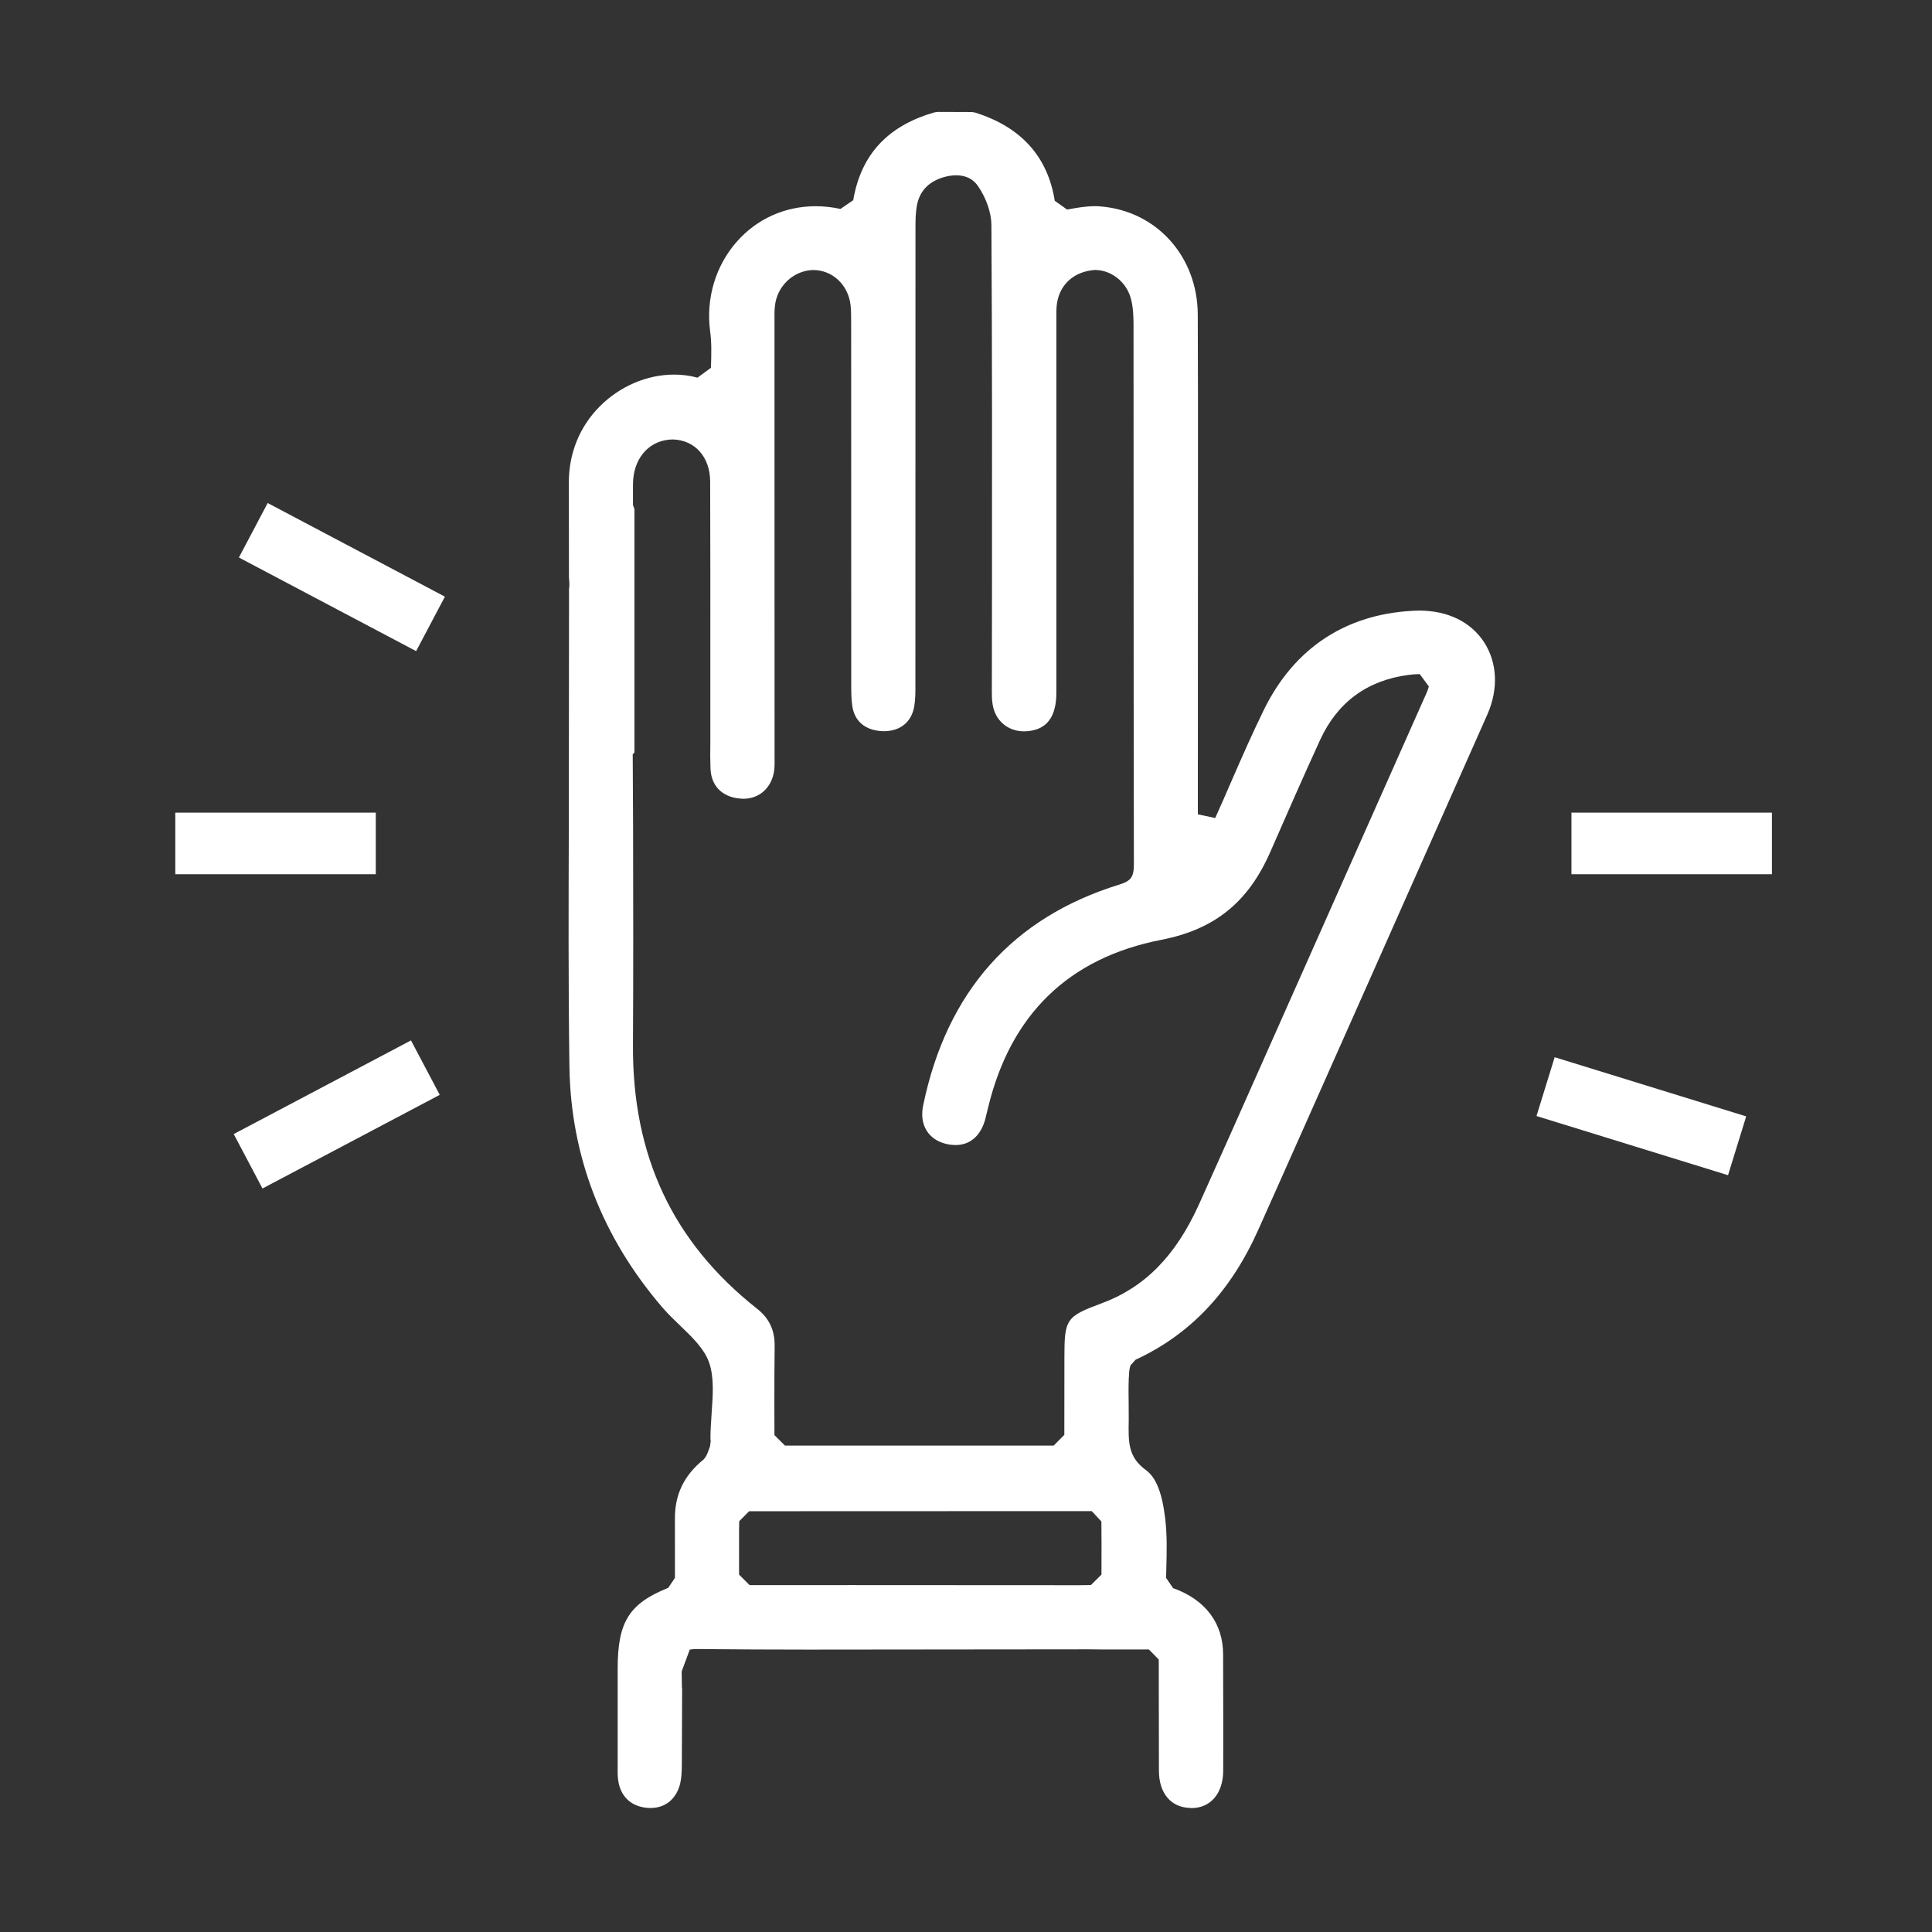 <?xml version="1.0" encoding="UTF-8"?>
<svg xmlns="http://www.w3.org/2000/svg" version="1.1" viewBox="0 0 48 48">
  <rect x="0" y="0" width="48" height="48" fill="#333333" stroke="none"/>
  <path fill-rule="evenodd" clip-rule="evenodd" fill="#FFFFFF" d="M29.558,44.917c-0.473-0.016-0.765-0.371-0.765-0.927 c0,0-0.004-2.7-0.004-2.759l-0.245-0.25c-0.062-0.002-1.131,0-1.131,0l-0.355-0.004l-6.991,0.007 c-0.913,0-1.826-0.005-2.739-0.014c-0.078,0-0.141,0.005-0.191,0.014l-0.201,0.543c0.002,0.204,0.004,0.333,0.006,0.414 l0.005,0.006l-0.007,1.869c0,0.186-0.006,0.383-0.059,0.561c-0.111,0.345-0.371,0.542-0.719,0.542 c-0.036,0-0.07-0.002-0.108-0.006c-0.39-0.043-0.643-0.293-0.696-0.687c-0.014-0.099-0.014-0.206-0.012-0.308v-2.465 c0-1.156,0.283-1.612,1.255-2.003l0.168-0.248v-0.251c0.001-0.398,0.001-0.802-0.001-1.205c-0.008-0.607,0.226-1.093,0.711-1.484 c0.062-0.066,0.092-0.131,0.137-0.26l0.025-0.073l0.017-0.13c-0.005-0.013-0.007-0.046-0.007-0.078c0-0.17,0.012-0.342,0.023-0.51 l0.006-0.101c0.033-0.463,0.065-0.898-0.067-1.271c-0.122-0.334-0.413-0.614-0.72-0.909c-0.152-0.146-0.307-0.295-0.442-0.453 c-1.497-1.747-2.272-3.758-2.304-5.979c-0.029-2.023-0.021-4.109-0.015-5.949l0.005-5.949h0.008v-0.119l-0.01-0.141l-0.002-2.354 c-0.003-0.717,0.267-1.387,0.766-1.887c0.5-0.503,1.174-0.792,1.851-0.792c0.2,0,0.393,0.026,0.579,0.076l0.334-0.245 c0.012-0.361,0.018-0.637-0.021-0.911c-0.106-0.812,0.135-1.62,0.659-2.217c0.499-0.571,1.2-0.886,1.963-0.886 c0.204,0,0.41,0.022,0.617,0.067l0.317-0.217c0.01-0.056,0.019-0.111,0.032-0.166c0.229-1.036,0.877-1.695,1.982-2.015 l0.085-0.012l0.844,0.003l0.078,0.011c1.142,0.354,1.811,1.092,1.986,2.194l0.307,0.218c0.24-0.045,0.463-0.084,0.684-0.084 c0.044,0,0.091,0,0.135,0.005c1.398,0.107,2.42,1.238,2.427,2.685c0.007,1.391,0.005,2.784,0.005,4.176l-0.003,8.243l0.431,0.092 c0.144-0.317,0.284-0.639,0.422-0.959c0.248-0.568,0.5-1.141,0.77-1.694c0.767-1.593,2.105-2.458,3.866-2.501h0.004 c0.725,0,1.29,0.286,1.617,0.783c0.331,0.511,0.362,1.167,0.081,1.802c-0.979,2.208-1.958,4.415-2.939,6.62 c0,0-2.533,5.701-2.762,6.204c-0.689,1.529-1.684,2.577-3.037,3.203l-0.131,0.145c0.004,0.012-0.021,0.074-0.026,0.135 c-0.022,0.252-0.019,0.495-0.015,0.755l0.002,0.472c-0.011,0.552-0.016,0.913,0.432,1.239c0.247,0.182,0.398,0.563,0.473,1.197 c0.051,0.417,0.039,0.847,0.029,1.226l-0.006,0.252l0.174,0.254c0.81,0.288,1.242,0.878,1.243,1.648l0.003,1.698l-0.001,1.19 c-0.002,0.563-0.312,0.929-0.793,0.929L29.558,44.917z M26.821,39.384l0.283-0.004l0.262-0.26v-0.157 c0.002-0.396,0.002-0.78-0.002-1.162l-0.24-0.258c-0.016,0-8.449,0.002-8.512,0.003l-0.246,0.248 c-0.002,0.064-0.004,0.137-0.004,0.19v1.136l0.262,0.262l2.545-0.001L26.821,39.384z M26.183,35.91l0.26-0.261l0.002-1.934 c0-0.946,0.047-1.009,0.926-1.335c1.072-0.397,1.838-1.178,2.416-2.455c0.501-1.112,0.998-2.227,1.492-3.342l4.123-9.276 c0.046-0.094,0.078-0.18,0.097-0.253l-0.226-0.306h-0.016c-0.074,0-0.157,0.007-0.254,0.019c-1.033,0.133-1.773,0.677-2.205,1.616 c-0.422,0.921-0.83,1.85-1.236,2.779c-0.549,1.255-1.385,1.929-2.706,2.187c-2.304,0.448-3.751,1.854-4.309,4.177 c0,0-0.056,0.23-0.074,0.301c-0.118,0.401-0.376,0.621-0.731,0.621c-0.069,0-0.145-0.008-0.223-0.025 c-0.457-0.103-0.686-0.482-0.582-0.965c0.584-2.82,2.224-4.664,4.87-5.48c0.294-0.091,0.366-0.192,0.364-0.514 c-0.005-2.913-0.007-5.825-0.007-8.737l-0.002-4.702c-0.002-0.178-0.01-0.41-0.069-0.618C27.98,7,27.605,6.707,27.204,6.707 c-0.525,0.036-0.877,0.364-0.945,0.839c-0.016,0.109-0.014,0.22-0.014,0.326v9.335c0,0.603-0.234,0.916-0.715,0.959l-0.086,0.004 c-0.408,0-0.724-0.271-0.783-0.675c-0.019-0.109-0.019-0.22-0.019-0.328l0.004-2.693c0.001-2.61,0.005-5.828-0.015-8.887 c-0.002-0.3-0.125-0.66-0.333-0.965c-0.123-0.178-0.304-0.267-0.545-0.267c-0.109,0-0.224,0.02-0.347,0.059 c-0.357,0.117-0.57,0.356-0.629,0.71c-0.032,0.183-0.032,0.372-0.032,0.555l-0.002,11.352c0.002,0.159,0,0.339-0.027,0.509 c-0.065,0.398-0.346,0.627-0.764,0.627c-0.452-0.013-0.722-0.243-0.778-0.634c-0.023-0.163-0.025-0.327-0.025-0.5l-0.002-8.988 c0-0.164,0-0.313-0.014-0.46c-0.057-0.507-0.448-0.877-0.934-0.877c-0.484,0.014-0.895,0.398-0.946,0.893 c-0.013,0.116-0.013,0.235-0.011,0.353l0.002,10.836c0.002,0.134,0.003,0.241-0.009,0.349c-0.056,0.423-0.362,0.706-0.765,0.706 l-0.088-0.005c-0.447-0.042-0.715-0.318-0.73-0.752c-0.008-0.21-0.008-0.418-0.004-0.628v-1.976c0-1.506,0.002-3.012-0.004-4.518 c-0.002-0.608-0.373-1.029-0.92-1.048c-0.548,0.001-0.945,0.402-0.993,1c-0.005,0.077-0.005,0.154-0.005,0.232v0.398l0.037,0.1 v6.048l-0.043,0.044l0.009,1.825c0.004,1.774,0.007,3.598-0.003,5.395c-0.018,2.756,0.988,4.898,3.076,6.549 c0.312,0.244,0.451,0.544,0.444,0.945c-0.007,0.496-0.007,0.993-0.007,1.5l0.002,0.701l0.262,0.261H26.183z"></path>
  <rect x="39.042" y="20.19" fill="#FFFFFF" width="4.981" height="1.53"></rect>
  <rect x="4.355" y="20.19" fill="#FFFFFF" width="4.981" height="1.53"></rect>
  <rect x="5.995" y="13.568" transform="matrix(-0.884 -0.467 0.467 -0.884 9.302 30.971)" fill="#FFFFFF" width="4.981" height="1.531"></rect>
  <rect x="5.869" y="26.939" transform="matrix(0.884 -0.467 0.467 0.884 -11.962 7.102)" fill="#FFFFFF" width="4.982" height="1.53"></rect>
  <rect x="38.284" y="26.938" transform="matrix(-0.955 -0.295 0.295 -0.955 71.547 66.217)" fill="#FFFFFF" width="4.983" height="1.53"></rect>
</svg>
